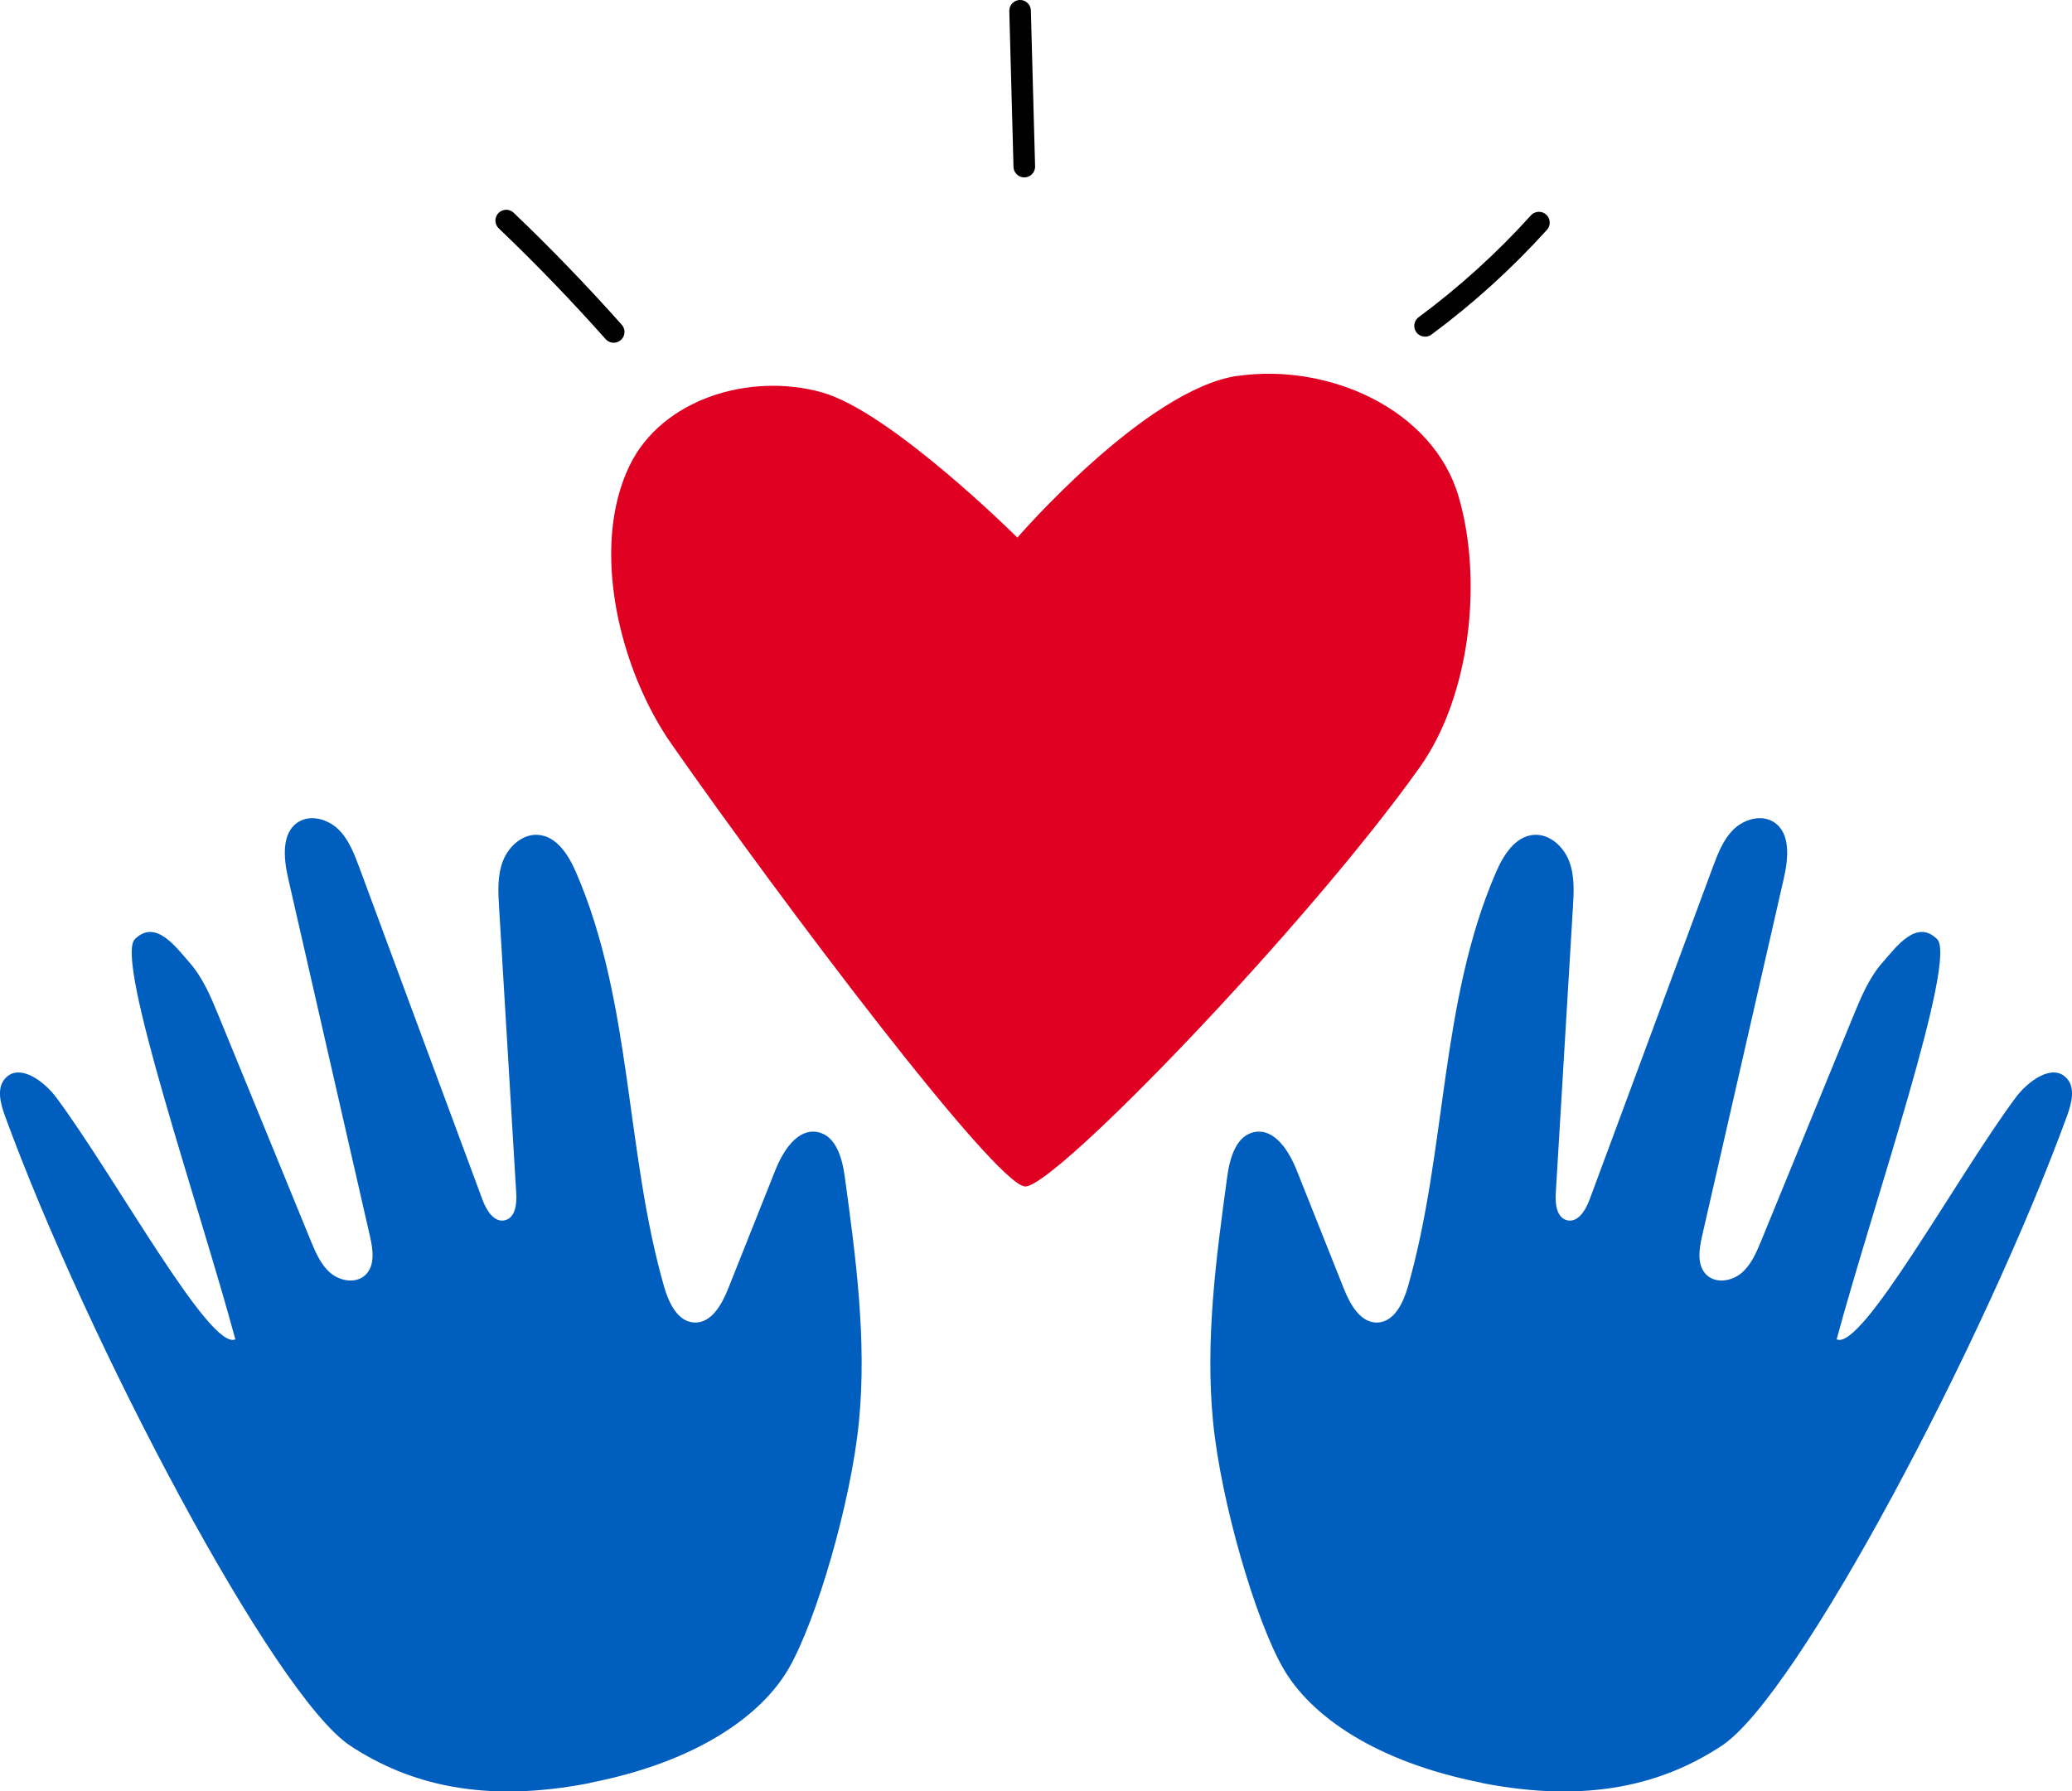 <?xml version="1.0" encoding="UTF-8"?>
<svg id="Layer_2" xmlns="http://www.w3.org/2000/svg" viewBox="0 0 192.01 166">
  <defs>
    <style>
      .cls-1 {
        fill: #e00022;
      }

      .cls-2 {
        fill: none;
        stroke: #000;
        stroke-linecap: round;
        stroke-linejoin: round;
        stroke-width: 2px;
      }

      .cls-3 {
        fill: #005ebf;
      }
    </style>
  </defs>
  <g id="Main">
    <g>
      <path class="cls-2" d="M46.91,20.44c3.46,3.3,6.78,6.75,9.96,10.32"/>
      <path class="cls-2" d="M132.06,30.2c3.82-2.83,7.36-6.04,10.55-9.57"/>
      <path class="cls-1" d="M114.68,34.84c8.41-1.22,18.13,3.06,20.5,11.22,2.25,7.75,1.07,18.43-3.59,25.01-10.26,14.47-33.85,39.01-36.6,38.88s-22.6-26.46-32.75-40.98c-4.84-6.91-7.58-18.22-3.9-25.82,3.01-6.21,11.17-8.65,17.82-6.79,6.38,1.78,18.12,13.46,18.12,13.46,0,0,11.87-13.75,20.4-14.99Z"/>
      <path class="cls-3" d="M137.31,165.21c-9.84-1.93-15.86-6.2-18.4-10.61-2.54-4.41-5.76-15.34-6.5-22.88-.73-7.53.28-15.12,1.31-22.63.23-1.73.81-3.85,2.53-4.18,1.89-.36,3.22,1.79,3.93,3.58,1.45,3.65,2.91,7.3,4.36,10.95.59,1.47,1.55,3.19,3.13,3.12,1.53-.07,2.36-1.8,2.79-3.29,3.62-12.61,2.95-26.37,8.16-38.41.69-1.6,1.78-3.36,3.51-3.49,1.44-.12,2.75,1.06,3.27,2.41.53,1.36.45,2.86.36,4.31-.53,8.83-1.06,17.67-1.59,26.51-.06.97.08,2.24,1.04,2.48,1,.26,1.73-.92,2.09-1.9,3.81-10.27,7.62-20.53,11.42-30.81.47-1.26.97-2.57,1.93-3.51.97-.94,2.54-1.4,3.69-.7,1.62,1,1.39,3.37.97,5.22-2.53,11.06-5.05,22.11-7.58,33.17-.29,1.25-.5,2.75.44,3.62.86.8,2.31.56,3.2-.19.9-.75,1.38-1.89,1.83-2.97,2.86-6.97,5.7-13.94,8.56-20.9.72-1.76,1.47-3.54,2.73-4.96,1.25-1.42,3.12-4.01,5.02-2.12,1.91,1.9-6,24.8-9.31,37.09,2.35,1.08,11.04-14.92,16.57-22.38,1.16-1.57,3.47-3.26,4.77-1.79.79.88.44,2.26.04,3.38-7.64,20.95-24.95,53.79-32.03,58.45-5.44,3.58-12.38,5.38-22.23,3.45Z"/>
      <path class="cls-3" d="M54.7,165.21c9.84-1.93,15.86-6.2,18.4-10.61s5.76-15.34,6.5-22.88c.73-7.53-.28-15.12-1.31-22.63-.23-1.73-.81-3.85-2.53-4.18-1.89-.36-3.22,1.79-3.93,3.58-1.45,3.65-2.91,7.3-4.36,10.95-.59,1.47-1.55,3.19-3.13,3.12-1.53-.07-2.36-1.8-2.79-3.29-3.62-12.61-2.95-26.37-8.16-38.41-.69-1.6-1.78-3.36-3.51-3.49-1.44-.12-2.75,1.06-3.27,2.41-.53,1.36-.45,2.86-.36,4.31.53,8.83,1.06,17.67,1.59,26.51.06.97-.08,2.24-1.04,2.48-1,.26-1.73-.92-2.09-1.9-3.81-10.27-7.62-20.53-11.42-30.81-.47-1.26-.97-2.57-1.93-3.51-.97-.94-2.54-1.4-3.69-.7-1.62,1-1.39,3.37-.97,5.22,2.53,11.06,5.05,22.11,7.58,33.17.29,1.25.5,2.75-.44,3.62-.86.8-2.31.56-3.2-.19-.9-.75-1.38-1.89-1.83-2.97-2.86-6.97-5.7-13.94-8.56-20.9-.72-1.76-1.47-3.54-2.73-4.96-1.25-1.42-3.12-4.01-5.02-2.12-1.91,1.9,6,24.8,9.31,37.09-2.35,1.08-11.04-14.92-16.57-22.38-1.16-1.57-3.47-3.26-4.77-1.79-.79.88-.44,2.26-.04,3.38,7.64,20.95,24.95,53.79,32.03,58.45,5.44,3.58,12.38,5.38,22.23,3.45Z"/>
      <path class="cls-2" d="M94.53,1c.13,4.81.26,9.62.39,14.44"/>
    </g>
  </g>
</svg>